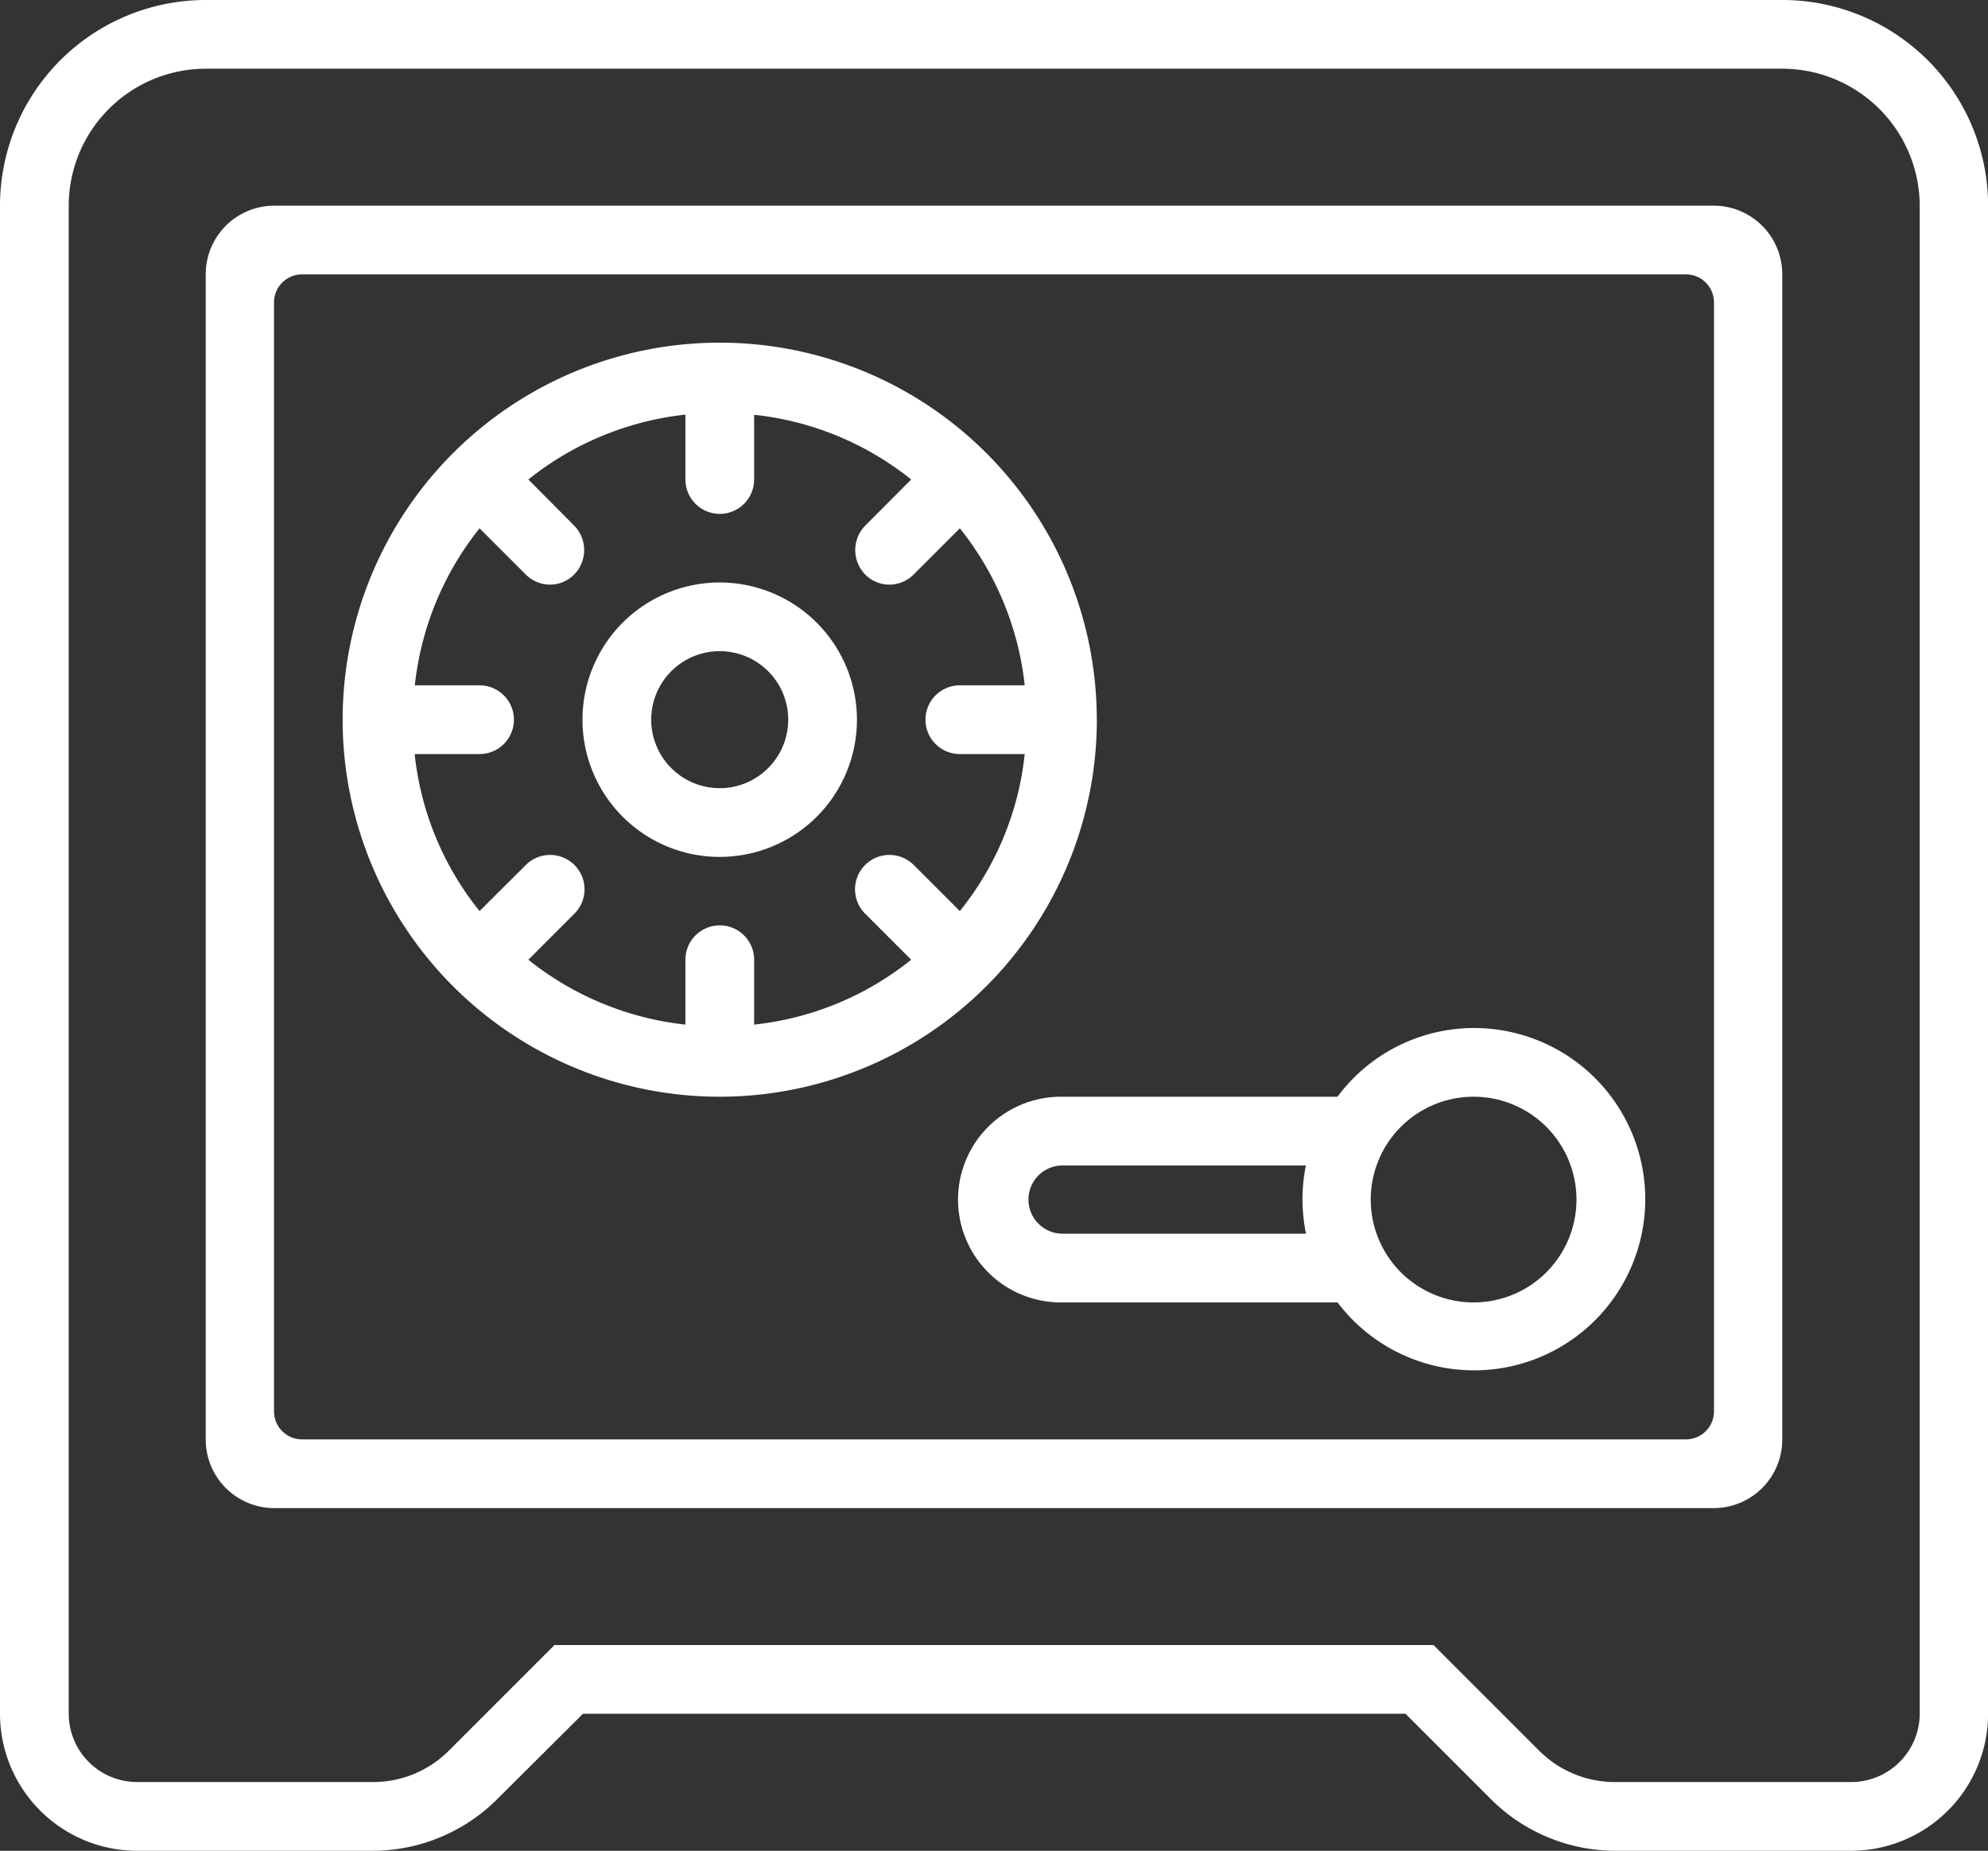 <svg id="Layer_x0020_1" xmlns="http://www.w3.org/2000/svg" width="62.597" height="58.283" viewBox="0 0 62.597 58.283">
  <rect x="0" y="0" width="62.597" height="58.283" fill="#333333" stroke="none"/>
  <path id="Контур_84" data-name="Контур 84" d="M56.12,0H6.477A6.481,6.481,0,0,0,0,6.477V53.969a4.319,4.319,0,0,0,4.314,4.314h7.418a5.554,5.554,0,0,0,3.924-1.626l2.7-2.688h25.9l2.688,2.688a5.554,5.554,0,0,0,3.924,1.626h7.418A4.319,4.319,0,0,0,62.6,53.969V6.477A6.481,6.481,0,0,0,56.12,0Zm4.327,53.969a2.159,2.159,0,0,1-2.164,2.15H50.865a3.363,3.363,0,0,1-2.406-.994L45.14,51.806H17.457l-3.319,3.319a3.363,3.363,0,0,1-2.406.994H4.314a2.156,2.156,0,0,1-2.15-2.15V6.477A4.319,4.319,0,0,1,6.477,2.164H56.12a4.33,4.33,0,0,1,4.327,4.314V53.969ZM53.969,6.477H8.628a2.159,2.159,0,0,0-2.15,2.164V45.328a2.159,2.159,0,0,0,2.15,2.164H53.969a2.159,2.159,0,0,0,2.15-2.164V8.641a2.159,2.159,0,0,0-2.15-2.164Zm0,37.977a.883.883,0,0,1-.887.874H9.515a.883.883,0,0,1-.887-.874V9.515a.883.883,0,0,1,.887-.874H53.082a.883.883,0,0,1,.887.874Zm-31.3-26.111a4.321,4.321,0,1,0,4.314,4.327,4.324,4.324,0,0,0-4.314-4.327Zm0,6.477a2.157,2.157,0,1,1,2.15-2.15A2.159,2.159,0,0,1,22.671,24.821Zm11.866-2.15A11.873,11.873,0,1,0,22.671,34.537,11.881,11.881,0,0,0,34.537,22.671ZM28.772,27.24a1.083,1.083,0,0,0-1.532,1.532l1.451,1.451a9.509,9.509,0,0,1-4.945,2.043V30.223a1.082,1.082,0,1,0-2.164,0v2.043a9.555,9.555,0,0,1-4.945-2.043l1.451-1.451a1.083,1.083,0,0,0-1.532-1.532L15.1,28.691a9.463,9.463,0,0,1-2.043-4.945H15.1a1.082,1.082,0,1,0,0-2.164H13.062A9.555,9.555,0,0,1,15.1,16.637l1.451,1.451a1.091,1.091,0,0,0,.766.323,1.069,1.069,0,0,0,.766-.323,1.1,1.1,0,0,0,0-1.532L16.637,15.1a9.555,9.555,0,0,1,4.945-2.043V15.1a1.082,1.082,0,1,0,2.164,0V13.062A9.509,9.509,0,0,1,28.691,15.1L27.24,16.556a1.1,1.1,0,0,0,0,1.532,1.069,1.069,0,0,0,.766.323,1.091,1.091,0,0,0,.766-.323l1.451-1.451a9.555,9.555,0,0,1,2.043,4.945H30.223a1.082,1.082,0,1,0,0,2.164h2.043a9.463,9.463,0,0,1-2.043,4.945ZM46.4,32.374a5.356,5.356,0,0,0-4.287,2.164H33.462a3.239,3.239,0,1,0,0,6.477h8.654A5.39,5.39,0,1,0,46.4,32.374Zm-5.281,6.477h-7.66a1.075,1.075,0,1,1,0-2.15h7.66a5.5,5.5,0,0,0-.108,1.075A5.719,5.719,0,0,0,41.122,38.851ZM46.4,41.015a3.239,3.239,0,1,1,3.239-3.239A3.238,3.238,0,0,1,46.4,41.015Z" transform="translate(0 0)" fill="#fff"/>
</svg>
